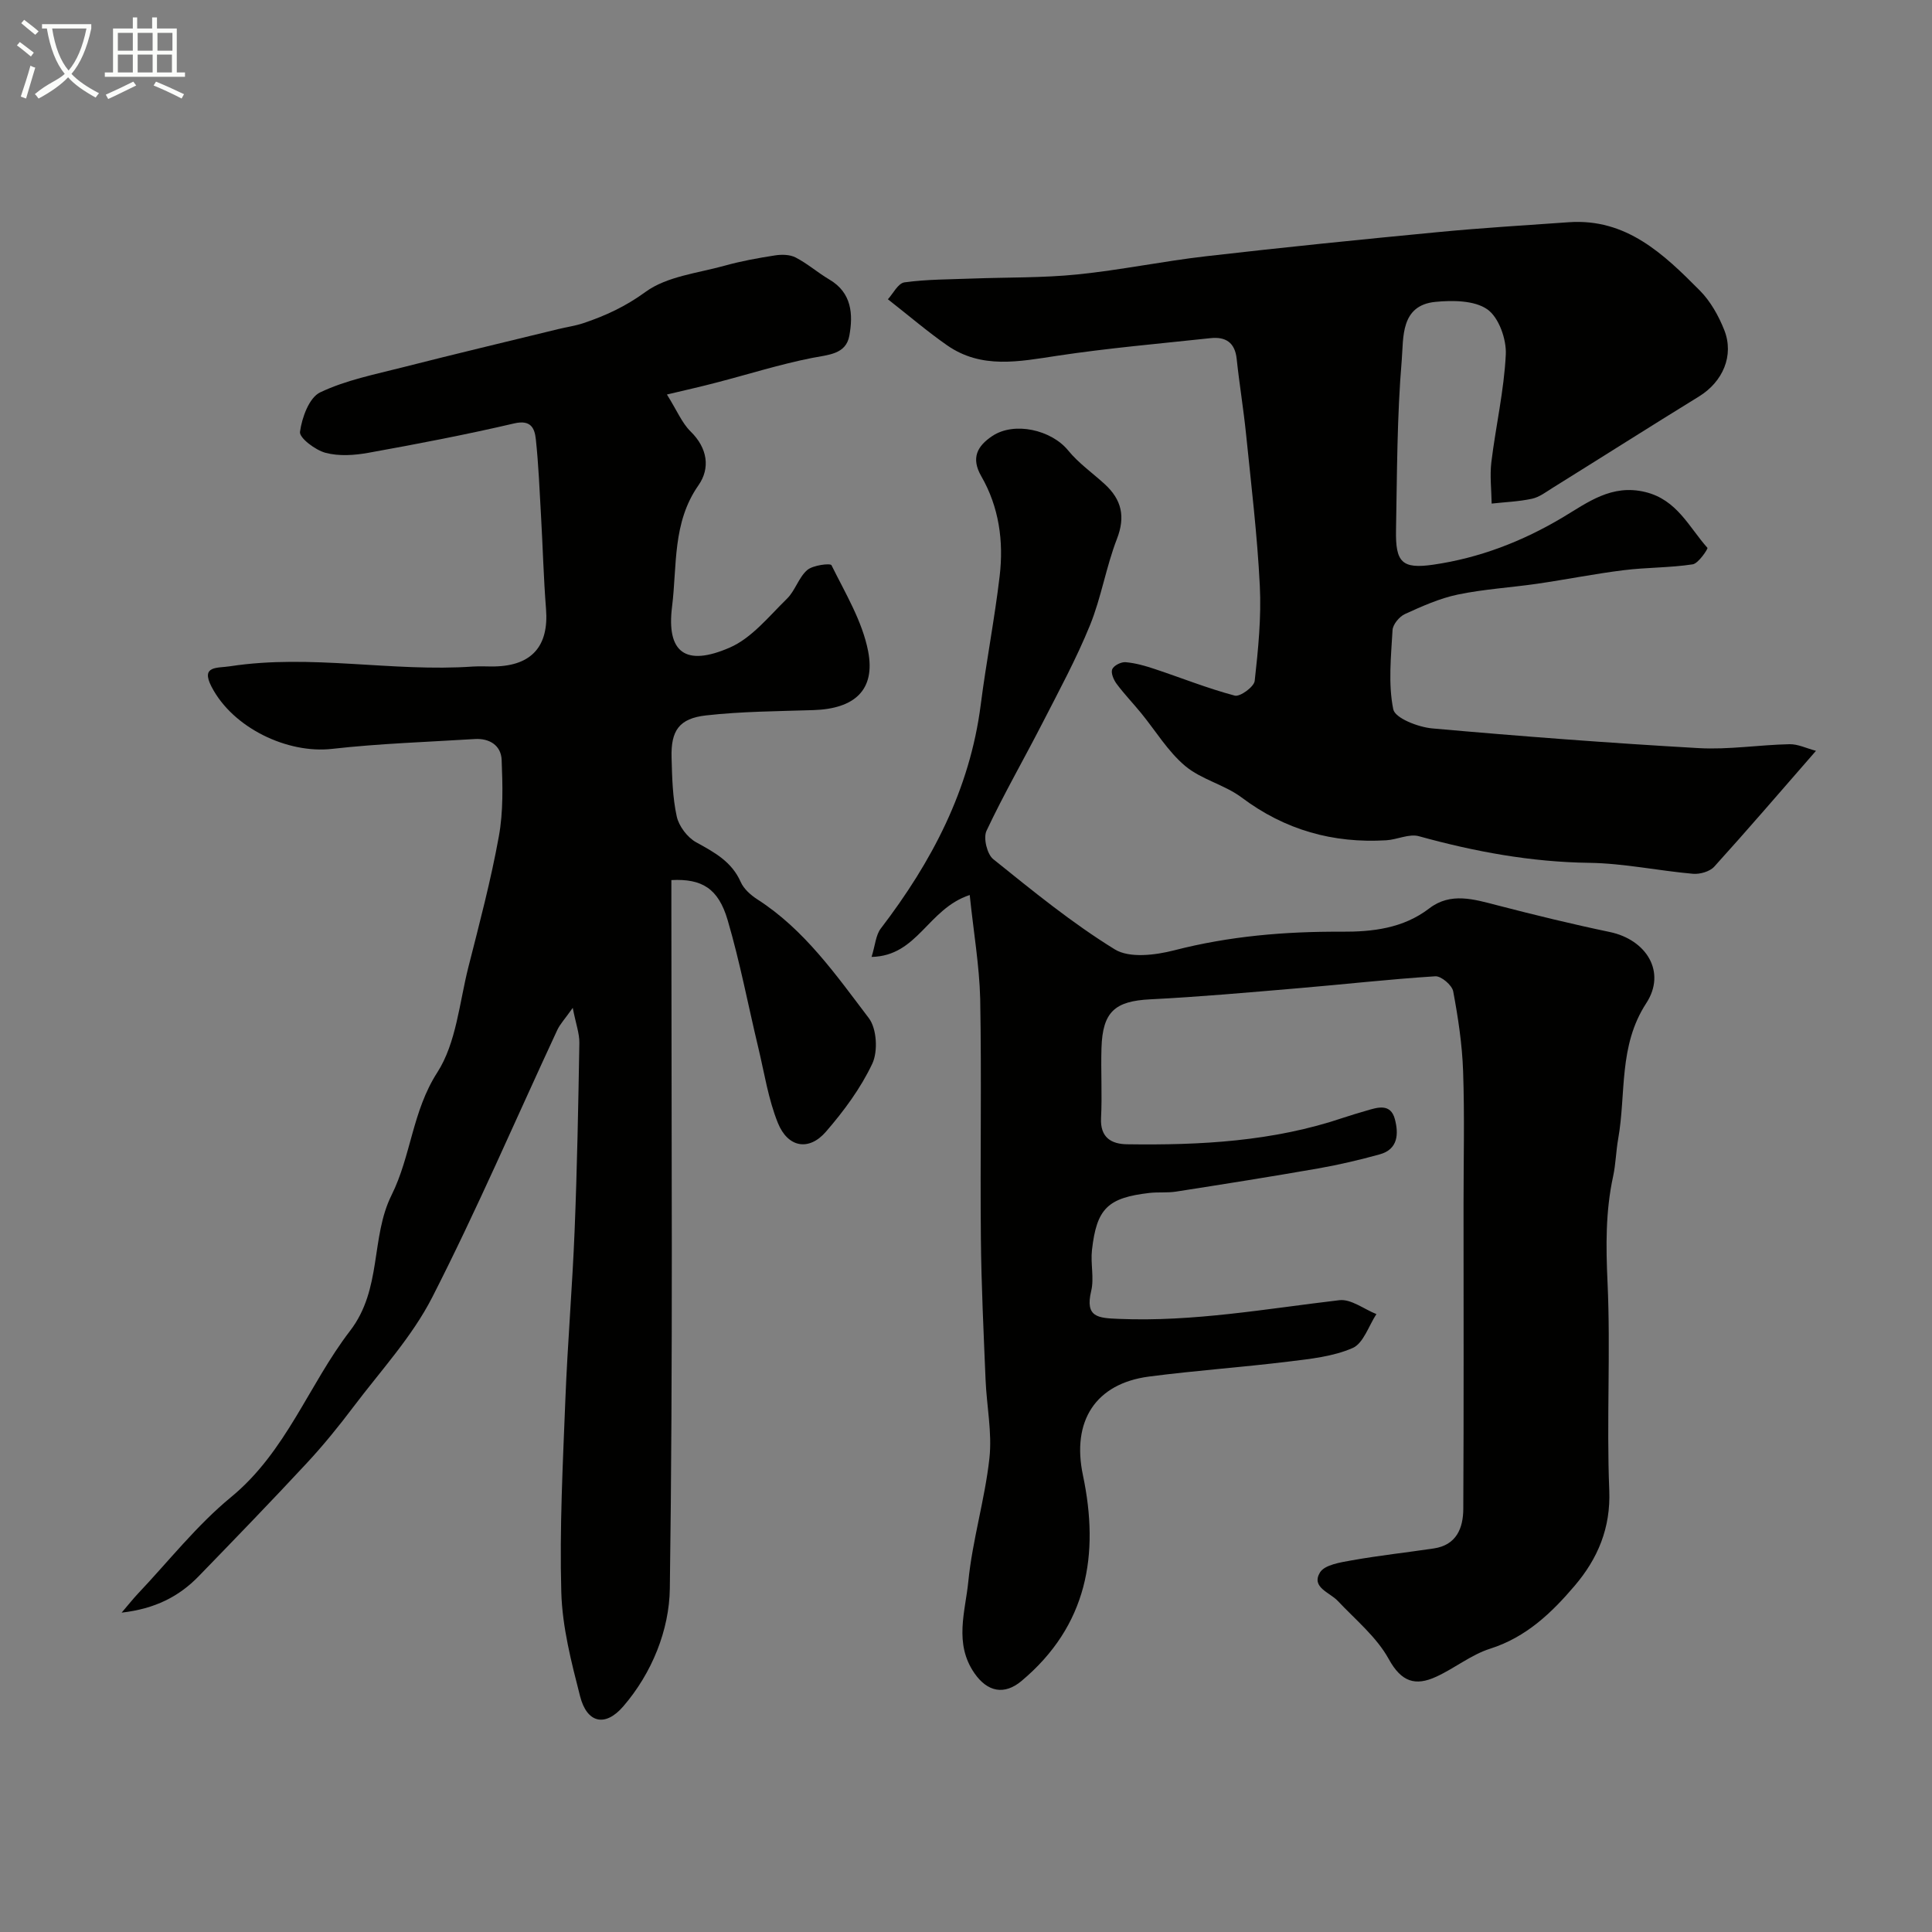 <svg enable-background="new 0 0 400 400" viewBox="0 0 400 400" xmlns="http://www.w3.org/2000/svg"><rect x="0" y="0" width="400" height="400" fill="#808080" stroke="none"/><path d="m6.4 11.7c-1-.8-1.9-1.6-2.9-2.3l.6-.7c.9.7 1.9 1.4 2.9 2.2zm-2.1 8.3c.7-2.1 1.4-4.2 2-6.4.2.1.6.3 1 .4-.7 2.3-1.3 4.4-1.9 6.4zm3-12.8c-1.1-.9-2.1-1.7-2.9-2.4l.6-.7c1 .8 2 1.5 3 2.4zm1.4-1.3v-.9h10.2v.9c-.9 4.2-2.3 7.3-4.1 9.4 1.3 1.4 3.2 2.7 5.7 4-.2.2-.4.5-.7.9-2.5-1.4-4.4-2.7-5.7-4.2-1.4 1.5-3.5 3-6.1 4.4 0 0 0 0-.1-.1-.3-.4-.5-.7-.7-.8 2.7-2.3 4.7-2.8 6.2-4.2-1.8-2.2-3-5.3-3.7-9.4zm9.2 0h-7.1c.6 3.8 1.7 6.7 3.4 8.7 1.7-2 2.9-4.8 3.7-8.7z" fill="#fbfcfa"/><path d="m31.6 3.6h.9v2.3h4.1v9.1h1.7v.9h-16.6v-.9h1.7v-9.1h4.1v-2.3h.9v2.3h3.1v-2.3zm-4 13.3.6.8c-1.9.9-3.8 1.9-5.8 2.8-.2-.3-.3-.6-.5-.9 2-.9 3.9-1.8 5.7-2.7zm-3.2-10.1v3.7h3.1v-3.7zm0 4.5v3.7h3.1v-3.7zm4.1-4.5v3.7h3.1v-3.7zm0 4.5v3.7h3.1v-3.7zm9.1 9.1c-2.1-1.1-4.1-2-5.8-2.7l.5-.8c2.2.9 4.1 1.8 5.8 2.6zm-1.9-13.6h-3.1v3.7h3.1zm-3.2 4.5v3.7h3.1v-3.7z" fill="#fbfcfa"/><g fill="#010100"><path d="m138.08 81.68c2.09 3.34 3.11 5.89 4.9 7.65 3.53 3.46 4.1 7.61 1.63 11.14-5.43 7.75-4.41 16.67-5.47 25.15-1.17 9.41 2.72 12.48 11.96 8.45 4.56-1.99 8.1-6.47 11.83-10.11 1.71-1.67 2.42-4.4 4.2-5.94 1.18-1.02 4.8-1.45 5.02-1 2.86 5.79 6.37 11.57 7.58 17.77 1.58 8.09-2.82 11.96-11.33 12.23-7.42.24-14.88.27-22.24 1.1-5.56.63-7.27 3.15-7.12 8.69.11 4.09.2 8.26 1.07 12.22.44 2.02 2.21 4.36 4.03 5.36 3.78 2.08 7.35 3.99 9.22 8.22.63 1.43 2.06 2.7 3.42 3.58 9.77 6.26 16.29 15.64 23.1 24.6 1.65 2.17 1.92 6.88.72 9.43-2.4 5.09-5.89 9.81-9.61 14.1-3.51 4.05-7.87 3.29-9.94-1.83-1.98-4.91-2.79-10.29-4.03-15.48-2.12-8.84-3.81-17.81-6.37-26.52-1.93-6.57-5.33-8.6-11.65-8.28v5.73c0 46.99.35 93.99-.32 140.97-.12 8.56-3.68 17.48-9.66 24.4-3.75 4.34-7.51 3.41-8.92-2.12-1.81-7.07-3.69-14.34-3.89-21.56-.37-13.25.32-26.53.84-39.79.46-11.71 1.45-23.4 1.92-35.11.52-12.93.76-25.86.98-38.8.03-1.96-.72-3.93-1.37-7.26-1.64 2.32-2.63 3.36-3.2 4.58-8.59 18.46-16.63 37.2-25.88 55.32-4.18 8.19-10.67 15.21-16.28 22.64-3.06 4.06-6.28 8.03-9.74 11.75-7.34 7.9-14.84 15.65-22.35 23.39-4.07 4.19-9.01 6.73-15.95 7.53 1.52-1.77 2.39-2.88 3.35-3.9 6.38-6.74 12.2-14.18 19.32-20.03 11.43-9.41 16.06-23.27 24.63-34.42 6.66-8.67 4.21-19.3 8.59-28.1 4.04-8.11 4.29-17.36 9.46-25.38 3.94-6.12 4.57-14.42 6.44-21.81 2.28-8.98 4.66-17.96 6.31-27.07.94-5.16.79-10.57.58-15.85-.12-2.97-2.5-4.5-5.55-4.31-9.87.61-19.78.93-29.59 2.04-9.15 1.03-20.49-4.29-24.93-12.88-2.28-4.41 1.18-3.81 3.87-4.23 16.77-2.57 33.51 1.23 50.27.06 1.49-.1 3 .01 4.5-.02 7.7-.16 11.22-4.25 10.62-11.88-.51-6.44-.67-12.91-1.04-19.36-.3-5.27-.51-10.55-1.07-15.79-.25-2.29-1.01-4.09-4.47-3.29-9.98 2.33-20.07 4.26-30.16 6.08-2.91.53-6.13.75-8.91.01-2.11-.56-5.46-3.09-5.29-4.34.4-2.95 1.89-7.08 4.17-8.17 5.32-2.54 11.33-3.72 17.13-5.2 10.7-2.73 21.44-5.28 32.16-7.9 1.74-.43 3.54-.67 5.23-1.24 4.59-1.54 8.75-3.47 12.86-6.47 4.42-3.22 10.78-3.87 16.36-5.42 3.41-.95 6.93-1.59 10.43-2.13 1.4-.22 3.1-.19 4.3.44 2.45 1.27 4.58 3.15 6.97 4.56 4.67 2.74 4.92 7.24 4.13 11.61-.7 3.9-4.38 3.95-7.74 4.62-6.67 1.32-13.19 3.39-19.79 5.1-3.14.83-6.29 1.53-10.24 2.47z"/><path d="m200.77 185.3c-8.73 2.89-10.74 12.62-20.32 12.82.76-2.45.87-4.52 1.9-5.87 10.58-13.82 18.45-28.79 20.7-46.34 1.14-8.91 2.87-17.74 3.92-26.65.85-7.19-.13-14.29-3.81-20.67-2.19-3.8-.79-6.27 2.29-8.32 4.56-3.04 12.23-1.27 15.7 2.99 2.15 2.64 5.06 4.67 7.6 7 3.45 3.18 4.3 6.67 2.5 11.31-2.25 5.81-3.24 12.12-5.58 17.88-2.81 6.9-6.38 13.51-9.79 20.15-3.84 7.5-8.06 14.81-11.64 22.42-.69 1.47.12 4.83 1.4 5.86 8.15 6.55 16.3 13.22 25.17 18.68 3.03 1.86 8.37 1.2 12.27.2 11.43-2.95 22.95-3.92 34.69-3.86 6.34.03 12.71-.66 18.15-4.83 4.43-3.4 9.27-1.88 14.11-.63 7.71 2 15.45 3.89 23.25 5.52 7.6 1.59 11.77 8.29 7.56 14.74-5.77 8.84-4.15 18.69-5.81 28.07-.46 2.58-.5 5.23-1.05 7.78-1.58 7.25-1.5 14.47-1.16 21.89.66 14.34-.22 28.74.36 43.08.32 7.88-2.4 14.19-7.14 19.77-4.77 5.61-10.05 10.68-17.51 13.05-3.94 1.25-7.36 4.06-11.18 5.81-4.32 1.98-7.21 1.1-9.83-3.67-2.51-4.56-6.88-8.13-10.55-12.03-1.69-1.79-5.54-2.8-3.69-5.88.96-1.6 4.26-2.1 6.61-2.52 5.62-1 11.31-1.62 16.96-2.46 4.7-.7 6.09-4.21 6.11-8.2.11-21 .05-42 .05-63 0-9.2.23-18.41-.09-27.6-.19-5.54-1.03-11.09-2.05-16.54-.24-1.28-2.49-3.2-3.71-3.12-9.5.6-18.98 1.68-28.47 2.48-10.17.86-20.35 1.78-30.54 2.29-7.28.36-9.87 2.54-10.1 10.07-.15 4.83.16 9.68-.09 14.5-.21 4.05 2.14 5.4 5.39 5.44 15.17.22 30.24-.58 44.79-5.5 1.54-.52 3.1-.97 4.66-1.43 2.39-.71 5.11-1.63 6 1.75.78 2.98.69 6.22-3.15 7.27-4.21 1.16-8.48 2.17-12.78 2.92-9.78 1.71-19.58 3.26-29.39 4.79-1.79.28-3.65.07-5.46.27-8.69 1-10.97 3.23-11.94 11.83-.32 2.8.48 5.79-.16 8.47-1.32 5.5 1.47 5.6 5.7 5.78 15.43.65 30.5-2.09 45.69-3.87 2.41-.28 5.1 1.86 7.66 2.88-1.6 2.43-2.68 6.04-4.92 7.02-4.06 1.78-8.78 2.26-13.28 2.81-9.6 1.18-19.27 1.85-28.86 3.1-11.13 1.45-16.06 9.25-13.7 20.43 3.46 16.43.92 31.17-12.72 42.6-3.55 2.97-7.04 2.28-9.73-1.59-4.29-6.18-1.9-12.77-1.28-19.02.85-8.57 3.43-16.96 4.37-25.52.58-5.33-.58-10.84-.8-16.28-.4-9.77-.88-19.53-.97-29.3-.16-16.5.16-33-.14-49.5-.17-6.89-1.37-13.79-2.17-21.52z"/><path d="m375.98 155.45c-7.54 8.64-14.2 16.41-21.07 23.99-.92 1.01-2.95 1.59-4.39 1.47-7.17-.63-14.31-2.17-21.47-2.27-12.08-.16-23.71-2.31-35.28-5.51-2.02-.56-4.48.7-6.75.84-11.03.66-20.98-2.12-29.94-8.85-3.55-2.66-8.36-3.72-11.72-6.55-3.57-3.01-6.1-7.26-9.11-10.94-1.66-2.03-3.49-3.93-5.06-6.04-.62-.83-1.23-2.26-.92-3.02.32-.78 1.84-1.55 2.77-1.47 2.03.17 4.05.75 6 1.4 5.54 1.84 10.98 4.03 16.61 5.52 1.09.29 3.98-1.82 4.12-3.04.73-6.54 1.39-13.17 1.06-19.72-.52-10.49-1.79-20.95-2.85-31.41-.53-5.2-1.39-10.37-1.94-15.56-.36-3.41-2.32-4.61-5.41-4.28-10.59 1.14-21.22 2.06-31.75 3.65-7.88 1.19-15.65 2.8-22.78-2.16-4.01-2.79-7.74-5.99-12.27-9.54 1.04-1.12 2.1-3.32 3.43-3.5 4.64-.64 9.37-.61 14.07-.79 7.24-.27 14.53-.12 21.72-.85 8.93-.9 17.77-2.75 26.69-3.77 15.96-1.84 31.96-3.46 47.95-4.99 9.01-.87 18.06-1.41 27.1-2.05 11.92-.84 19.65 6.59 27.14 14.14 2.21 2.23 3.89 5.23 5.06 8.18 2.09 5.3-.32 10.72-5.21 13.74-10.14 6.24-20.19 12.63-30.3 18.92-1.38.86-2.77 1.94-4.3 2.27-2.73.59-5.56.69-8.35 1-.04-2.86-.4-5.76-.06-8.58.91-7.45 2.63-14.84 2.99-22.3.15-3.16-1.45-7.67-3.82-9.33-2.67-1.87-7.17-1.9-10.76-1.55-7.27.71-6.58 7.45-6.96 12-.99 11.71-.97 23.51-1.19 35.28-.12 6.63 1.22 8.07 7.72 7.13 9.57-1.39 18.45-4.81 26.83-9.81 5.12-3.06 10.09-6.93 17.06-5.23 6.58 1.6 9.03 7.25 12.87 11.56.14.16-1.84 3.22-3.06 3.41-4.71.72-9.53.62-14.27 1.21-5.98.74-11.9 1.93-17.87 2.8-5.5.8-11.09 1.12-16.51 2.25-3.76.79-7.39 2.42-10.92 4.03-1.16.53-2.5 2.14-2.57 3.33-.31 5.48-.92 11.12.15 16.39.37 1.84 5.16 3.7 8.08 3.96 18.36 1.64 36.75 3.03 55.15 4.08 6.23.35 12.52-.68 18.8-.81 1.75-.04 3.54.86 5.49 1.37z"/></g></svg>